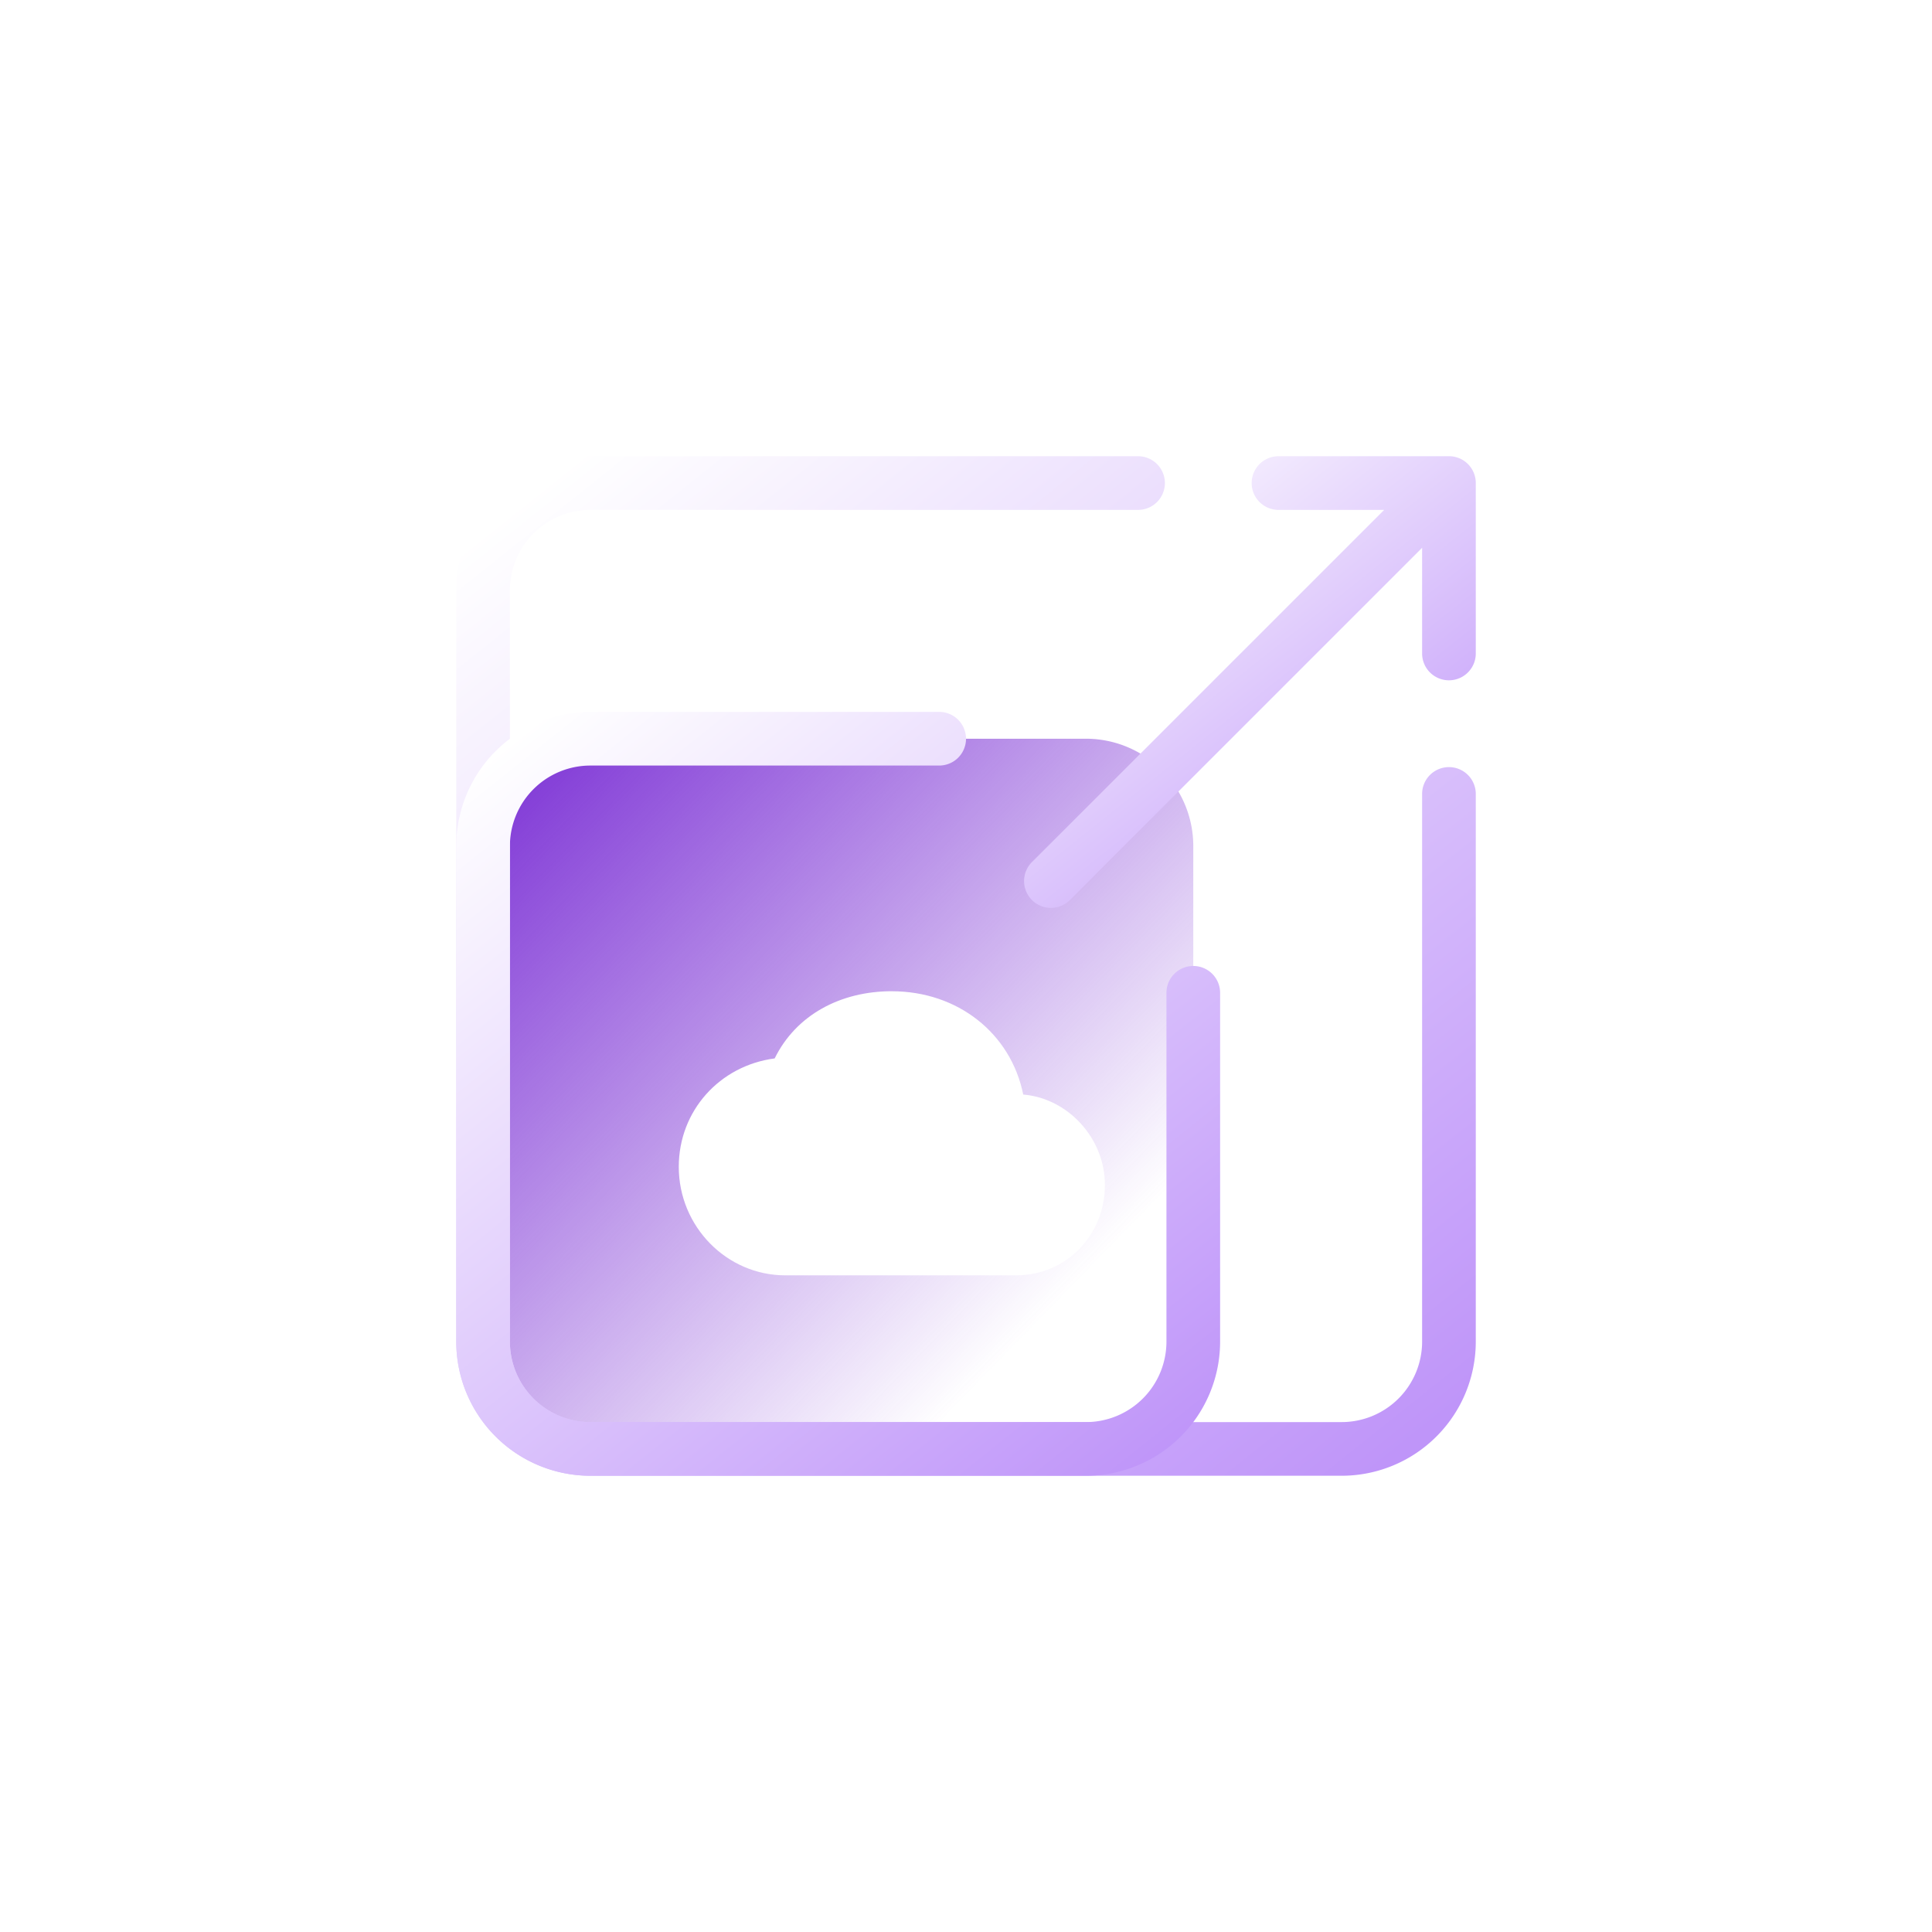 <svg xmlns="http://www.w3.org/2000/svg" fill="none" viewBox="0 0 72 72">
  <path d="M18.003 31.53a4 4 0 0 1 4-4H40.47a4 4 0 0 1 4 4v18.467a4 4 0 0 1-4 4H22.003a4 4 0 0 1-4-4V31.53Z" fill="url(#a)"/>
  <path clip-rule="evenodd" d="M43.412 18.002a1 1 0 0 0-1-1H22.003a5 5 0 0 0-5 5v27.995a5 5 0 0 0 5 5h27.995a5 5 0 0 0 5-5V29.588a1 1 0 1 0-2 0v20.409a3 3 0 0 1-3 3H22.003a3 3 0 0 1-3-3V22.002a3 3 0 0 1 3-3h20.409a1 1 0 0 0 1-1Z" fill="url(#b)" fill-rule="evenodd"/>
  <path clip-rule="evenodd" d="M36 27.53a1 1 0 0 0-1-1H22.004a5 5 0 0 0-5 5v18.467a5 5 0 0 0 5 5H40.47a5 5 0 0 0 5-5V36.999a1 1 0 0 0-2 0v12.998a3 3 0 0 1-3 3H22.003a3 3 0 0 1-3-3V31.53a3 3 0 0 1 3-3h12.998a1 1 0 0 0 1-1Z" fill="url(#c)" fill-rule="evenodd"/>
  <g filter="url(#d)">
    <path clip-rule="evenodd" d="M31.237 34.94c-1.92 0-3.573.887-4.367 2.504-2.052.27-3.574 1.953-3.574 4.042 0 2.223 1.787 4.042 3.97 4.042h8.602c1.853 0 3.309-1.483 3.309-3.369 0-1.751-1.39-3.233-3.044-3.368-.463-2.29-2.448-3.85-4.896-3.85Z" fill="white" fill-rule="evenodd"/>
  </g>
  <path clip-rule="evenodd" d="M47.646 17.002a1 1 0 1 0 0 2h3.938L38.47 32.115a1 1 0 1 0 1.414 1.414l13.114-13.114v3.938a1 1 0 0 0 2 0v-6.352a1 1 0 0 0-1-1h-6.352Z" fill="url(#e)" fill-rule="evenodd"/>
  <defs>
    <filter color-interpolation-filters="sRGB" filterUnits="userSpaceOnUse" height="14.587" id="d" width="19.88" x="23.296" y="34.941">
      <feFlood flood-opacity="0" result="BackgroundImageFix"/>
      <feColorMatrix in="SourceAlpha" result="hardAlpha" type="matrix" values="0 0 0 0 0 0 0 0 0 0 0 0 0 0 0 0 0 0 127 0"/>
      <feOffset dx="2" dy="2"/>
      <feGaussianBlur stdDeviation="1"/>
      <feComposite in2="hardAlpha" operator="out"/>
      <feColorMatrix type="matrix" values="0 0 0 0 0.786 0 0 0 0 0.575 0 0 0 0 1 0 0 0 0.32 0"/>
      <feBlend in2="BackgroundImageFix" mode="normal" result="effect1_dropShadow_121_458"/>
      <feBlend in="SourceGraphic" in2="effect1_dropShadow_121_458" mode="normal" result="shape"/>
      <feColorMatrix in="SourceAlpha" result="hardAlpha" type="matrix" values="0 0 0 0 0 0 0 0 0 0 0 0 0 0 0 0 0 0 127 0"/>
      <feOffset/>
      <feGaussianBlur stdDeviation="0.5"/>
      <feComposite in2="hardAlpha" k2="-1" k3="1" operator="arithmetic"/>
      <feColorMatrix type="matrix" values="0 0 0 0 0.31 0 0 0 0 0.02 0 0 0 0 0.6 0 0 0 0.24 0"/>
      <feBlend in2="shape" mode="normal" result="effect2_innerShadow_121_458"/>
    </filter>
    <linearGradient gradientUnits="userSpaceOnUse" id="a" x1="18.003" x2="44.472" y1="27.53" y2="53.299">
      <stop stop-color="#792DD4"/>
      <stop offset="0.812" stop-color="#792DD4" stop-opacity="0"/>
    </linearGradient>
    <linearGradient gradientUnits="userSpaceOnUse" id="b" x1="17.003" x2="46.996" y1="20.62" y2="58.215">
      <stop stop-color="white"/>
      <stop offset="1" stop-color="#BF95F9"/>
    </linearGradient>
    <linearGradient gradientUnits="userSpaceOnUse" id="c" x1="17.003" x2="39.474" y1="29.241" y2="57.408">
      <stop stop-color="white"/>
      <stop offset="1" stop-color="#BF95F9"/>
    </linearGradient>
    <linearGradient gradientUnits="userSpaceOnUse" id="e" x1="38.177" x2="51.456" y1="18.604" y2="35.248">
      <stop stop-color="white"/>
      <stop offset="1" stop-color="#BF95F9"/>
    </linearGradient>
  </defs>
</svg>
